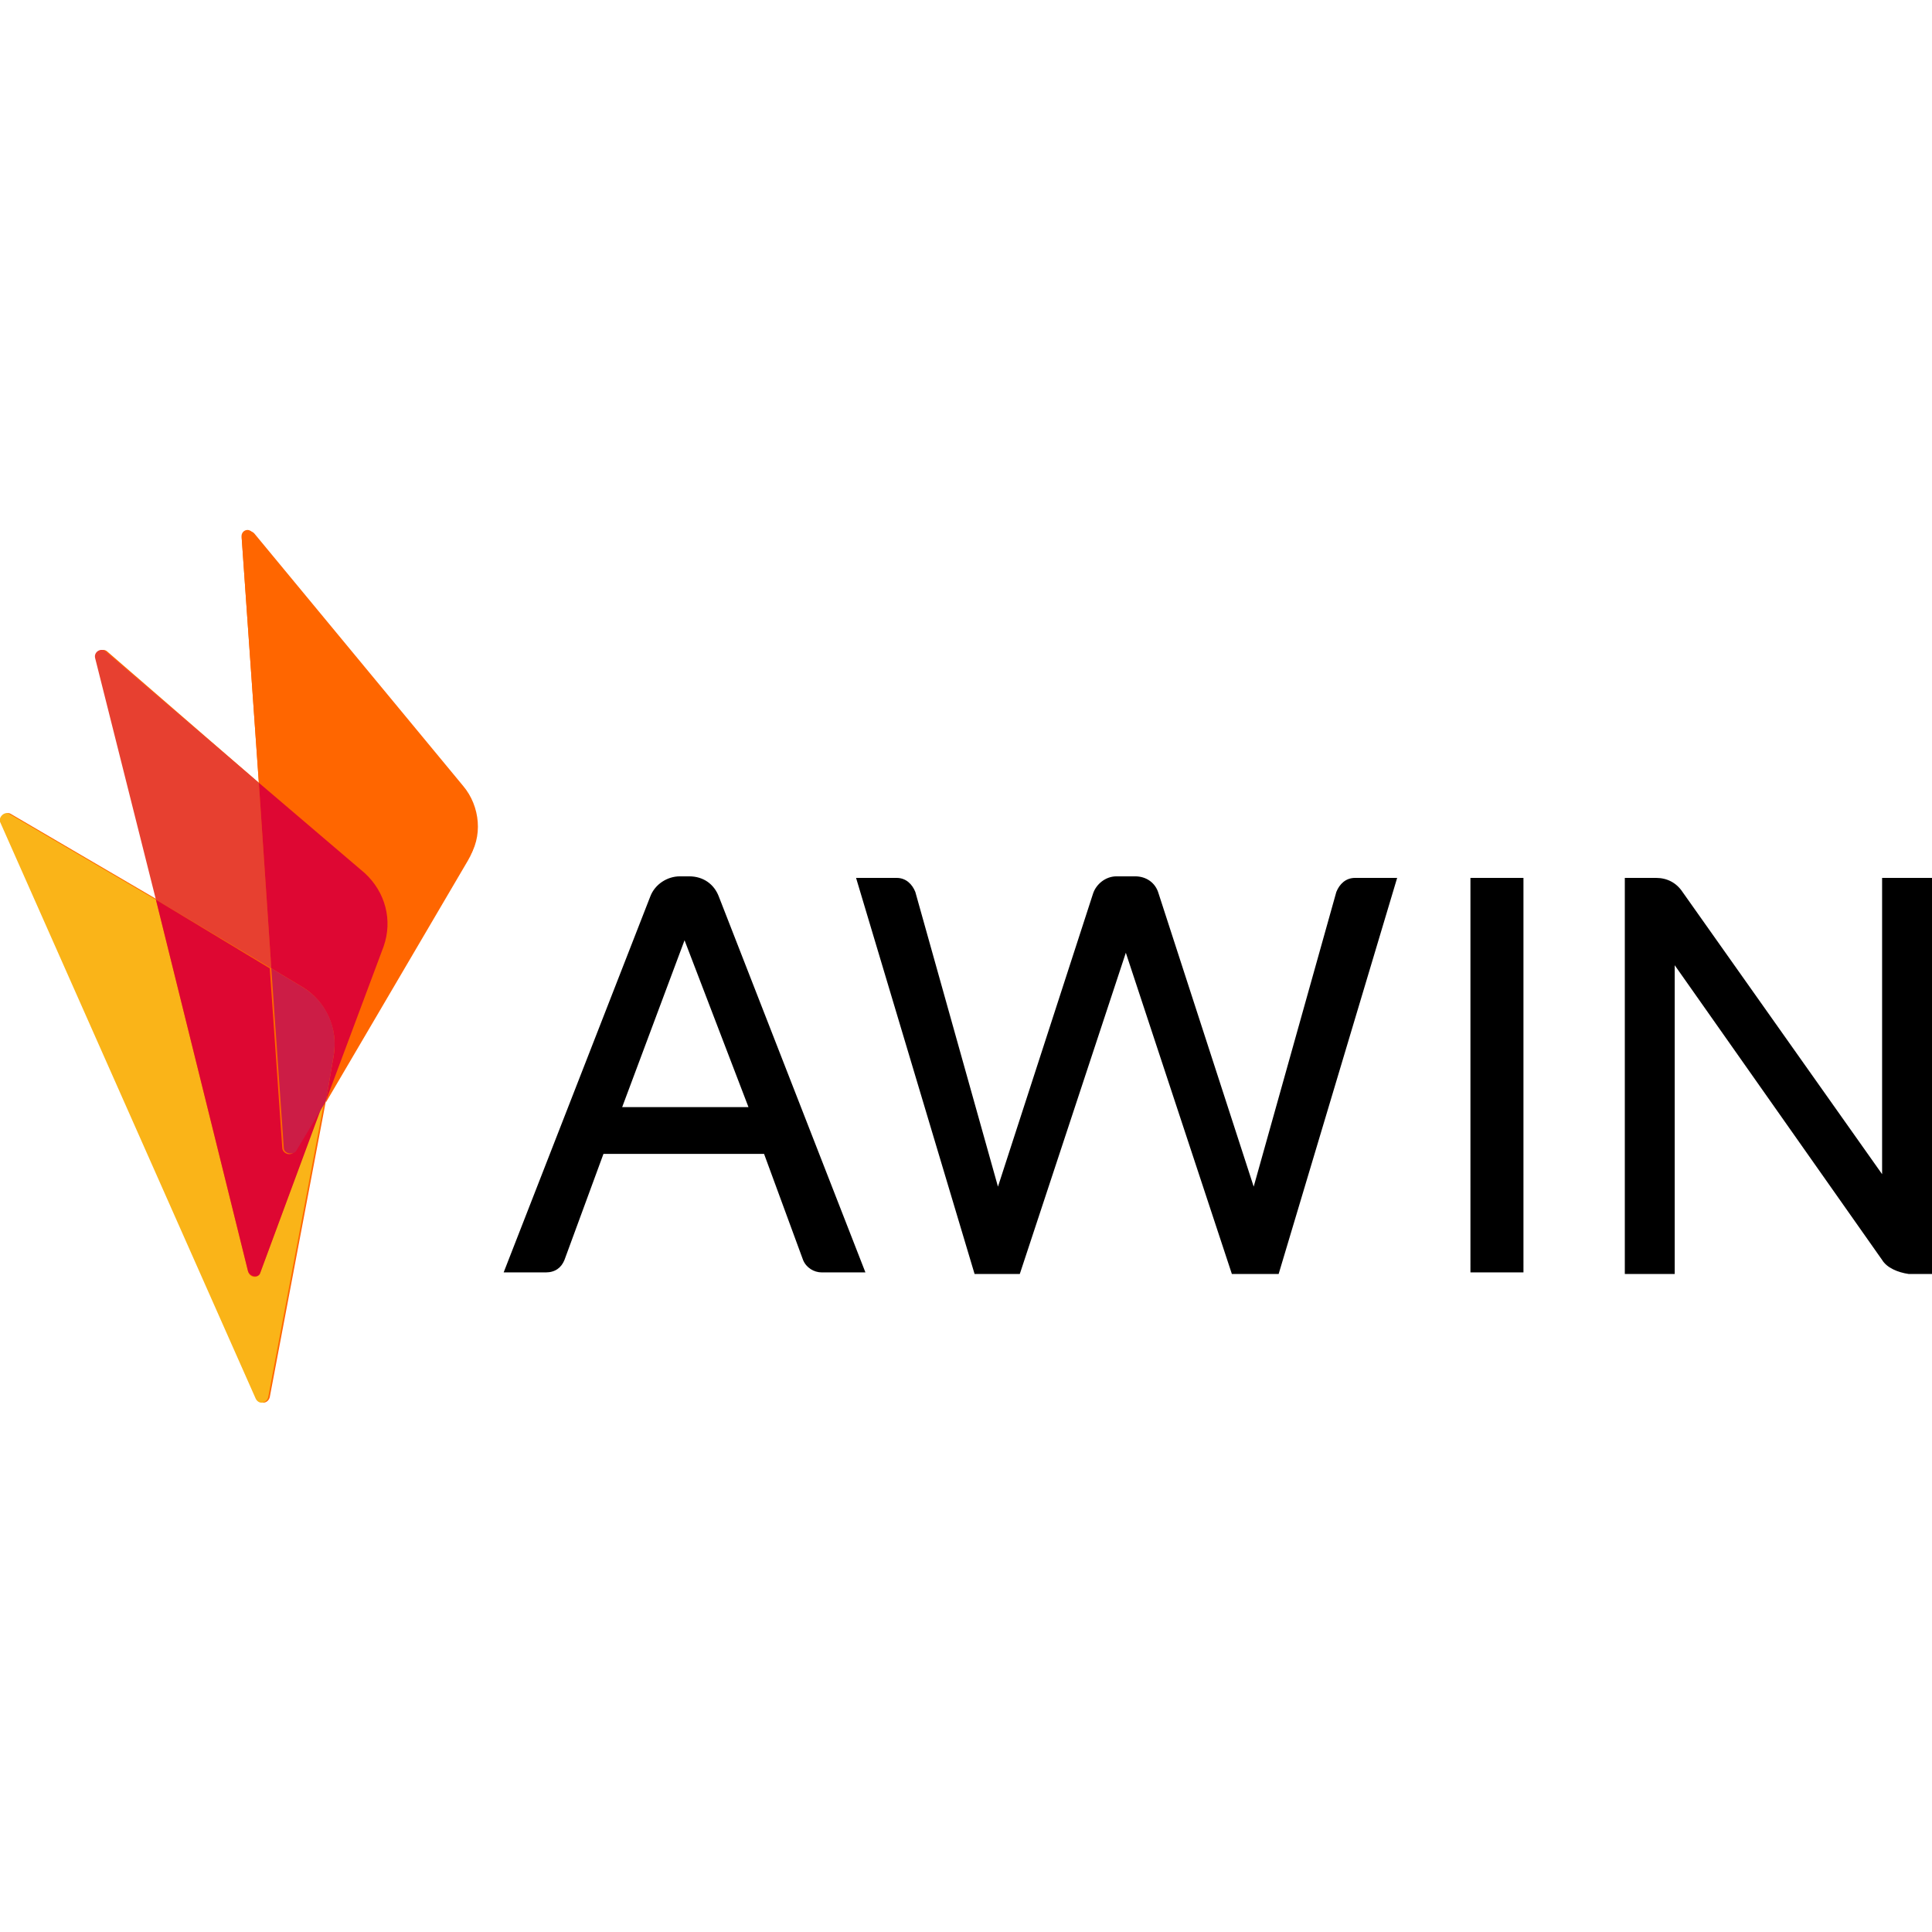 <svg version="1.1" id="Layer_1"
  xmlns="http://www.w3.org/2000/svg"
  x="0px" y="0px"
  viewBox="0 0 123.9 123.9"
  style="enable-background:new 0 0 123.9 123.9;"
  xml:space="preserve">
  <style type="text/css">
    .st0{fill:#FF6600;}
    .st1{fill:#E74030;}
    .st2{fill:#FAB418;}
    .st3{fill:#DE0732;}
    .st4{fill:#DE0733;}
    .st5{fill:#CC1D46;}
  </style>
  <g transform="translate(0, 34)">
    <!-- ICON (burst) -->
    <g>
      <path class="st0" d="M29.7,16.4L16.3,0.2c-0.3-0.3-0.8-0.1-0.8,0.3l1.1,15.7L6.9,7.8c-0.3-0.3-0.8,0-0.7,0.4l3.9,15.5l-9.4-5.5
        C0.4,18,0,18.4,0.1,18.7l16.4,37c0.2,0.4,0.7,0.3,0.8-0.1l3.6-19l9.1-15.5C31,19.7,30.8,17.7,29.7,16.4L29.7,16.4z M29.7,16.4">
      </path>
      <path class="st1" d="M16.6,16.2L6.8,7.8C6.5,7.5,6,7.8,6.1,8.2L10,23.7l7.4,4.4L16.6,16.2z M16.6,16.2">
      </path>
      <path class="st2" d="M16.7,47.6c-0.1,0.4-0.7,0.4-0.8-0.1L10,23.7l-9.4-5.5C0.3,18-0.1,18.4,0,18.7l16.4,37
        c0.2,0.4,0.7,0.3,0.8-0.1l3.6-19l-0.1,0.1L16.7,47.6z M16.7,47.6">
      </path>
      <path class="st3" d="M16.7,47.6l4-10.8l-1.8,3c-0.2,0.4-0.8,0.2-0.8-0.2l-0.8-11.5L10,23.7l5.9,23.8C16,47.9,16.6,48,16.7,47.6">
      </path>
      <path class="st0" d="M29.6,16.4L16.2,0.2C16-0.2,15.4,0,15.5,0.5l1.1,15.7l6.8,5.8c1.4,1.2,1.8,3,1.2,4.7l-3.7,9.9l0,0.1L30,21.2
        C30.9,19.7,30.7,17.7,29.6,16.4">
      </path>
    </g>
    <path class="st4" d="M19.4,29.3c1.5,0.9,2.3,2.7,2,4.4l-0.5,2.9l3.7-9.9c0.6-1.7,0.1-3.5-1.2-4.7l-6.8-5.8l0.8,11.9L19.4,29.3z
        M19.4,29.3">
    </path>
    <path class="st5" d="M19.4,29.3l-2-1.2l0.8,11.5c0,0.4,0.6,0.5,0.8,0.2l1.8-3l0.1-0.2l0.5-2.9C21.7,31.9,20.9,30.2,19.4,29.3">
    </path>

    <!-- TEXT ("AWIN") -->
    <path d="M57.5,22.3c0.6,0,1,0.4,1.2,0.9L64,42.1l6.1-18.8c0.2-0.6,0.8-1.1,1.5-1.1h1.2c0.7,0,1.3,0.4,1.5,1.1l6.1,18.8l5.3-18.9
      c0.2-0.5,0.6-0.9,1.2-0.9h2.7l-7.6,25.4H79l-6.8-20.6l-6.8,20.6h-2.9l-7.6-25.4H57.5z M44.2,22.2c0.9,0,1.6,0.5,1.9,1.3l9.4,24.1
      h-2.8c-0.5,0-1-0.3-1.2-0.8L49,40H38.7l-2.5,6.8c-0.2,0.5-0.6,0.8-1.2,0.8h-2.7l9.4-24.1c0.3-0.8,1.1-1.3,1.9-1.3H44.2z
      M43.9,26.3l-4,10.7h8.1L43.9,26.3z M94.3,47.6h3.4V22.3h-3.4V47.6z M120.7,46.8l-13.3-18.9v19.8h-3.2V22.3h2c0.7,0,1.3,0.3,1.7,0.9
      l12.8,18.1V22.3h3.2v25.4h-1.5C121.7,47.6,121,47.3,120.7,46.8">
    </path>
  </g>
</svg>
